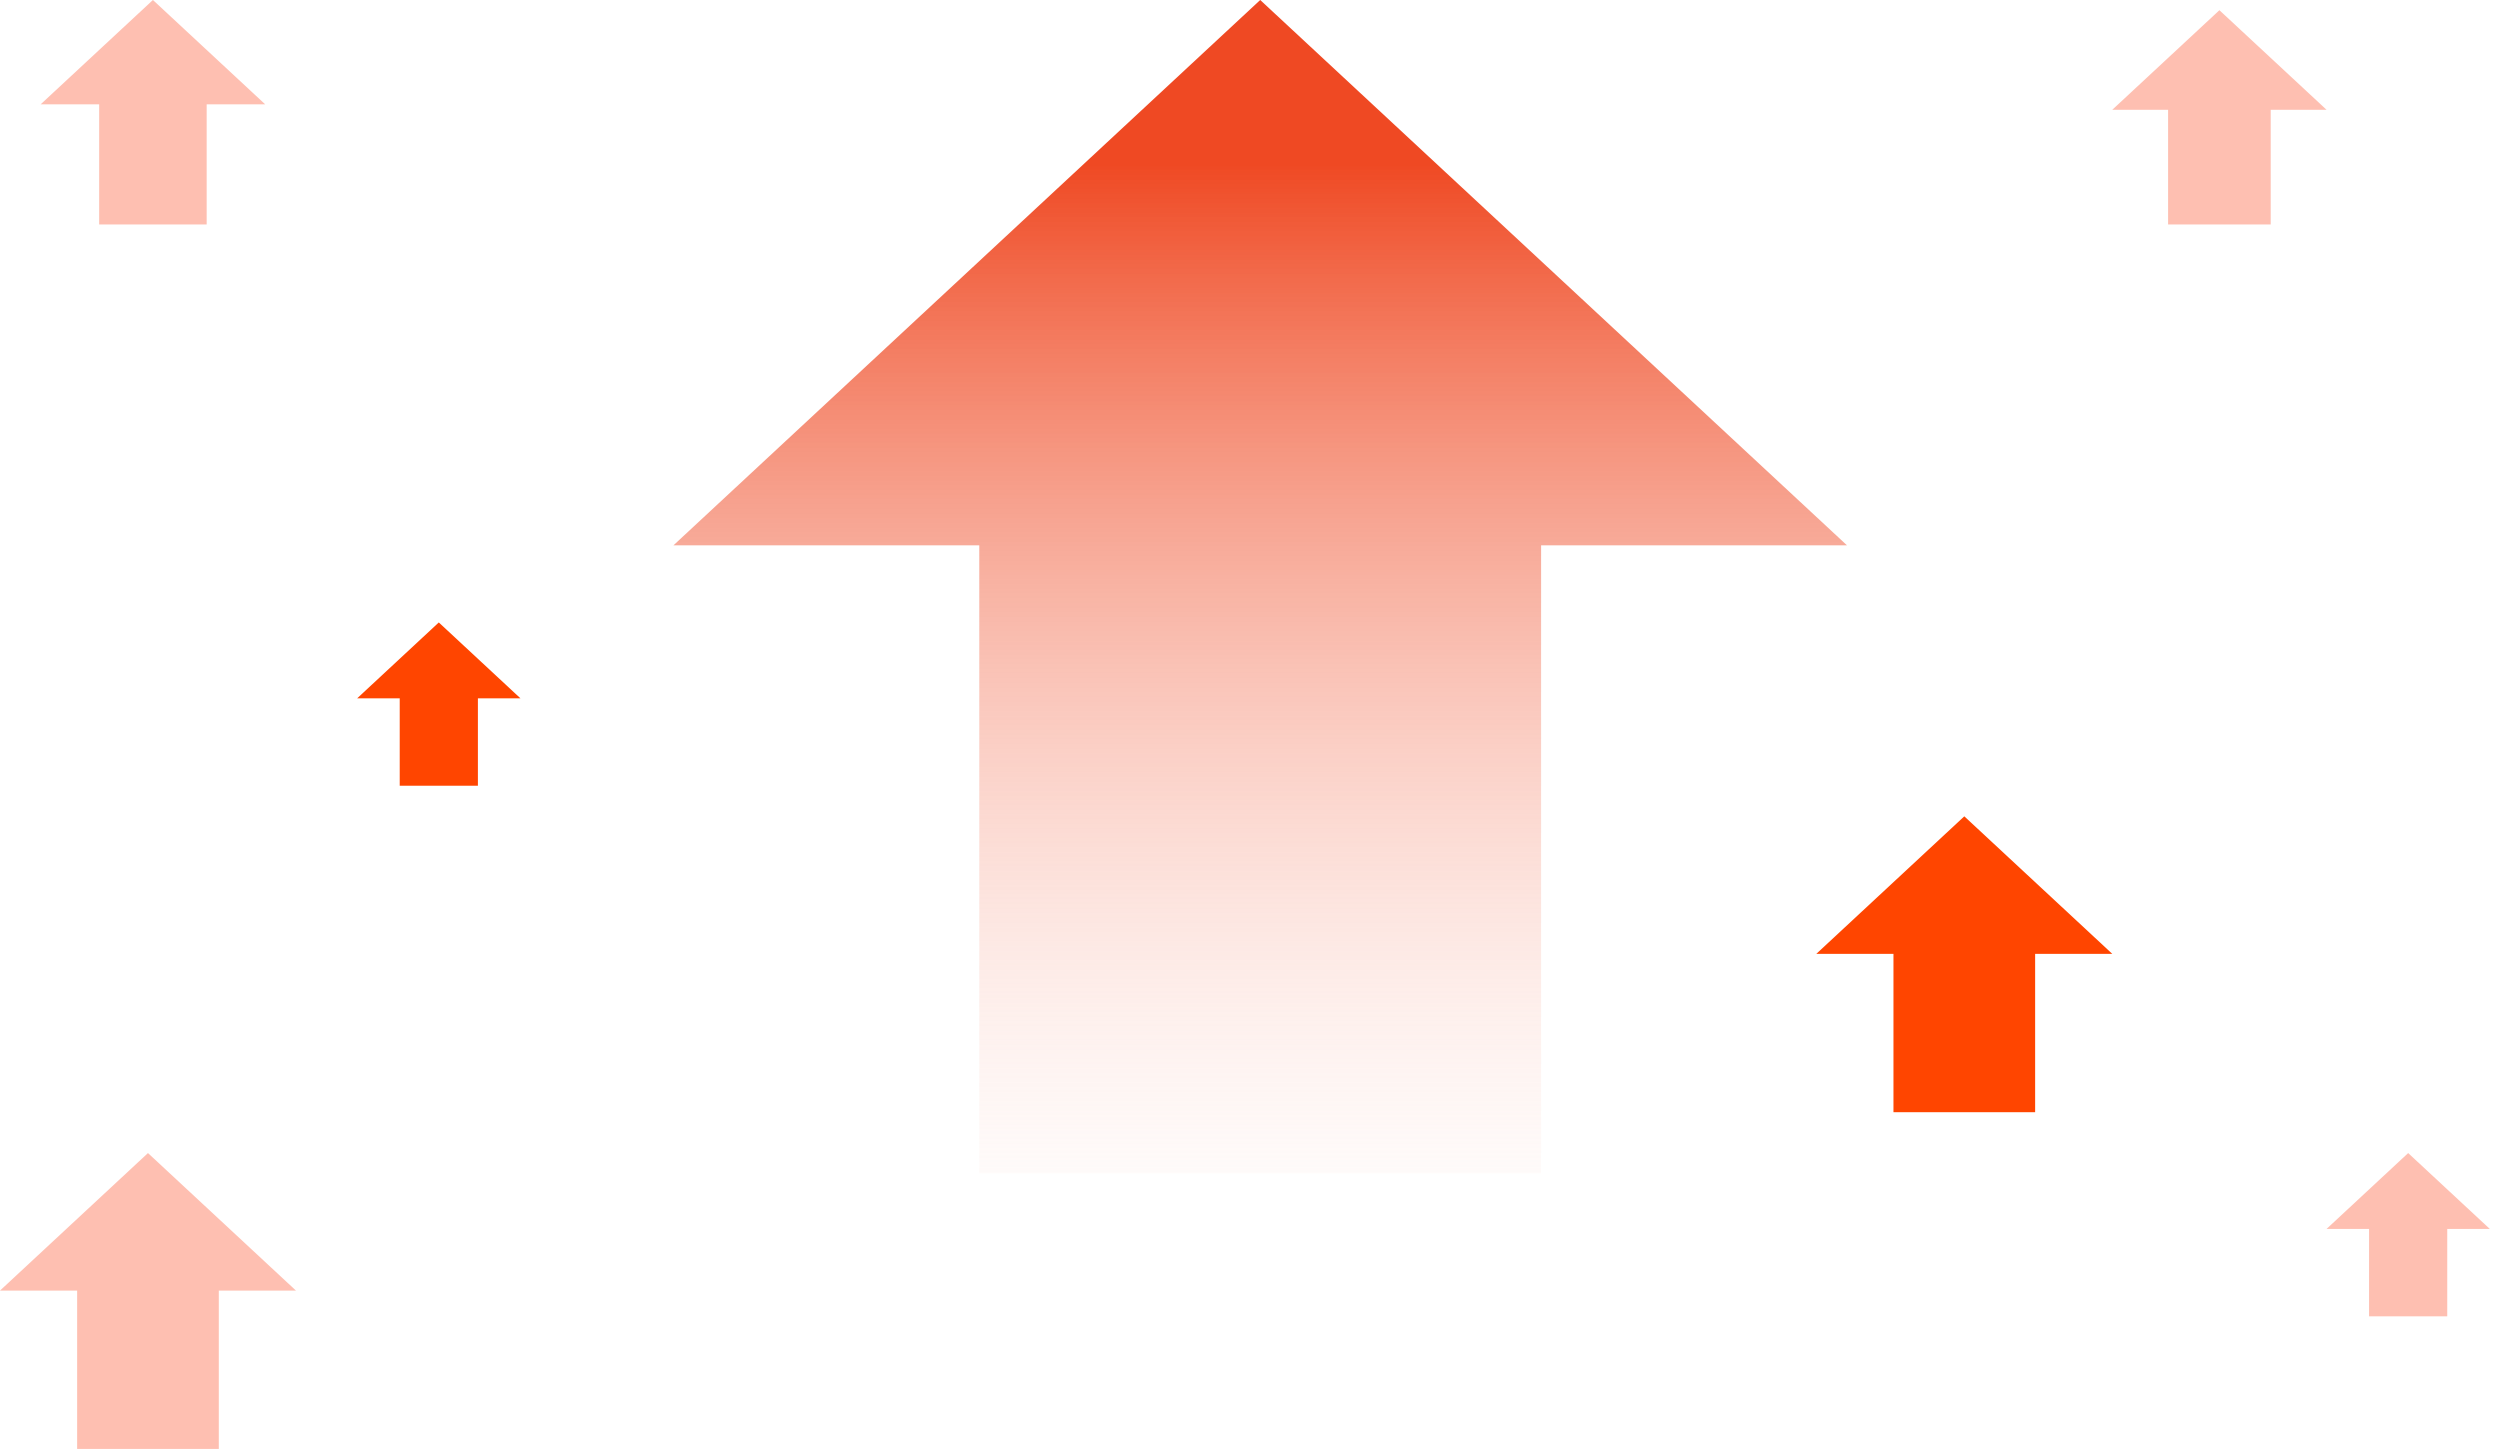 <svg width="245" height="142" viewBox="0 0 245 142" fill="none" xmlns="http://www.w3.org/2000/svg">
<path fill-rule="evenodd" clip-rule="evenodd" d="M25.988 10.225L14.986 0L3.983 10.225H9.719V22H20.254V10.225H25.988Z" fill="#FEBFB1"/>
<path fill-rule="evenodd" clip-rule="evenodd" d="M207.001 93.476L192.501 80L178.001 93.476H185.559V108.995H199.443V93.476H207.001Z" fill="#FF4500"/>
<path fill-rule="evenodd" clip-rule="evenodd" d="M181.001 53.44L123.501 0L66.001 53.44H95.969V114.979H151.028V53.44H181.001Z" fill="url(#paint0_linear_0_177)"/>
<path fill-rule="evenodd" clip-rule="evenodd" d="M29.001 126.476L14.501 113L0.001 126.476H7.559V141.995H21.443V126.476H29.001Z" fill="#FEBFB1"/>
<path fill-rule="evenodd" clip-rule="evenodd" d="M228.004 10.761L217.502 1L207 10.761H212.473V22H222.529V10.761H228.004Z" fill="#FEBFB1"/>
<path fill-rule="evenodd" clip-rule="evenodd" d="M51.004 68.437L43.002 61L35 68.437H39.172V77.001H46.834V68.437H51.004Z" fill="#FF4500"/>
<path fill-rule="evenodd" clip-rule="evenodd" d="M244.003 120.437L236.001 113L228 120.437H232.168V129H239.83V120.437H244.003Z" fill="#FEBFB1"/>
<defs>
<linearGradient id="paint0_linear_0_177" x1="124.001" y1="16" x2="124.001" y2="133.5" gradientUnits="userSpaceOnUse">
<stop stop-color="#EF4923"/>
<stop offset="1" stop-color="white" stop-opacity="0"/>
</linearGradient>
</defs>
</svg>
